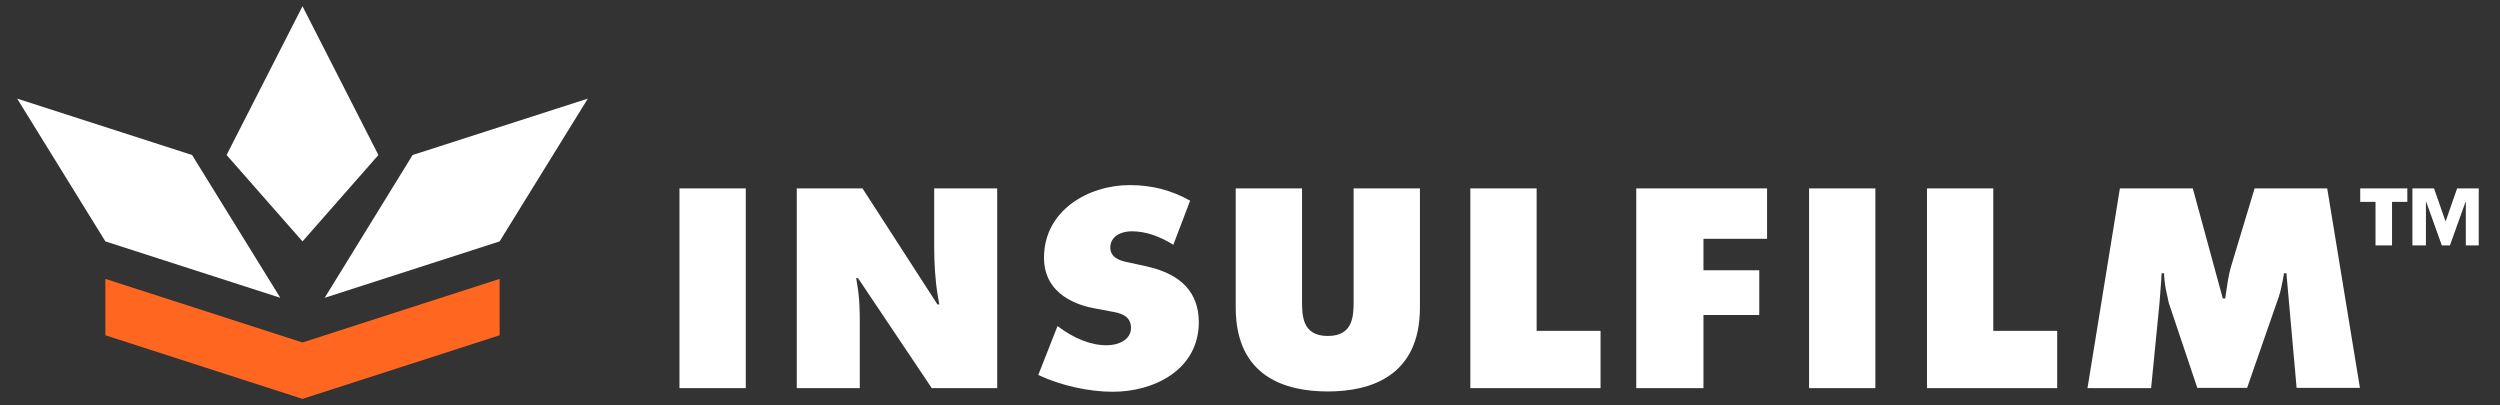 <svg xmlns="http://www.w3.org/2000/svg" width="216" height="35" viewBox="0 0 216 35" fill="none"><rect x="0" y="0" width="216" height="35" fill="#333333" stroke="none"/><path d="M1.483 8.521L9.105 20.857L24.217 25.729L16.596 13.393L1.483 8.521ZM32.694 13.393L26.136 20.857L19.577 13.393L26.136 0.539L32.694 13.393ZM50.788 8.521L43.166 20.857L28.054 25.729L35.649 13.393L50.788 8.521Z" fill="white"></path><path d="M43.166 24.096V28.968L26.135 34.462L9.104 28.968V24.096L26.135 29.59L43.166 24.096Z" fill="#FF6720"></path><path d="M58.706 16.277H64.435V33.537H58.706V16.277ZM80.714 16.277V21.279C80.714 22.678 80.792 24.156 81.025 25.555L81.155 26.307H80.999L74.519 16.277H68.842V33.537H74.285V28.069C74.285 26.929 74.285 25.84 74.052 24.518L73.974 24.026H74.13L80.507 33.537H86.158V16.277H80.714ZM99.067 23.015L97.408 22.652C96.89 22.549 95.93 22.316 95.93 21.383C95.93 20.424 96.864 19.983 97.771 19.983C98.938 19.983 100.13 20.372 101.374 21.149L102.826 17.34C101.219 16.433 99.508 15.992 97.615 15.992C94.012 15.992 90.202 18.195 90.202 22.264C90.202 25.529 93.26 26.41 94.582 26.644L96.086 26.929C96.708 27.032 97.719 27.24 97.719 28.328C97.719 29.365 96.63 29.831 95.619 29.831C94.246 29.831 92.82 29.261 91.368 28.173L89.709 32.397C91.627 33.304 94.064 33.848 96.138 33.848C99.715 33.848 103.578 31.956 103.578 27.81C103.552 25.27 102.074 23.689 99.067 23.015ZM116.953 16.277V25.944C116.953 27.24 116.953 29.028 114.724 29.028C112.495 29.028 112.495 27.24 112.495 25.944V16.277H106.766V26.566C106.766 32.578 111.095 33.822 114.724 33.822C118.353 33.822 122.682 32.552 122.682 26.566V16.277H116.953ZM132.766 28.587V16.277H127.037V33.537H138.287V28.587H132.766ZM152.674 20.631V16.277H141.372V33.537H147.179V27.214H152V23.352H147.179V20.631H152.674ZM156.303 16.277H162.032V33.537H156.303V16.277ZM172.22 28.587V16.277H166.491V33.537H177.741V28.587H172.22ZM201.071 16.277H194.798L192.75 23.067C192.543 23.767 192.439 24.57 192.335 25.27L192.258 25.788H192.05L189.458 16.277H183.159L180.359 33.537H185.855L186.581 26.177C186.633 25.503 186.684 24.803 186.736 24.13L186.762 23.611H186.97L186.995 24C187.047 24.726 187.203 25.374 187.384 26.177L189.847 33.511H194.15L196.872 25.685C197.053 25.166 197.157 24.596 197.261 24.052L197.338 23.611H197.546L198.427 33.511H203.897L201.071 16.277ZM207.993 17.444H206.671V21.201H205.245V17.444H203.923V16.277H207.993V17.444ZM214.214 21.201H213.047V17.444H213.021L211.674 21.201H210.974L209.626 17.444H209.6V21.201H208.433V16.277H210.3L211.285 19.102H211.311L212.296 16.277H214.162V21.201H214.214Z" fill="white"></path></svg>